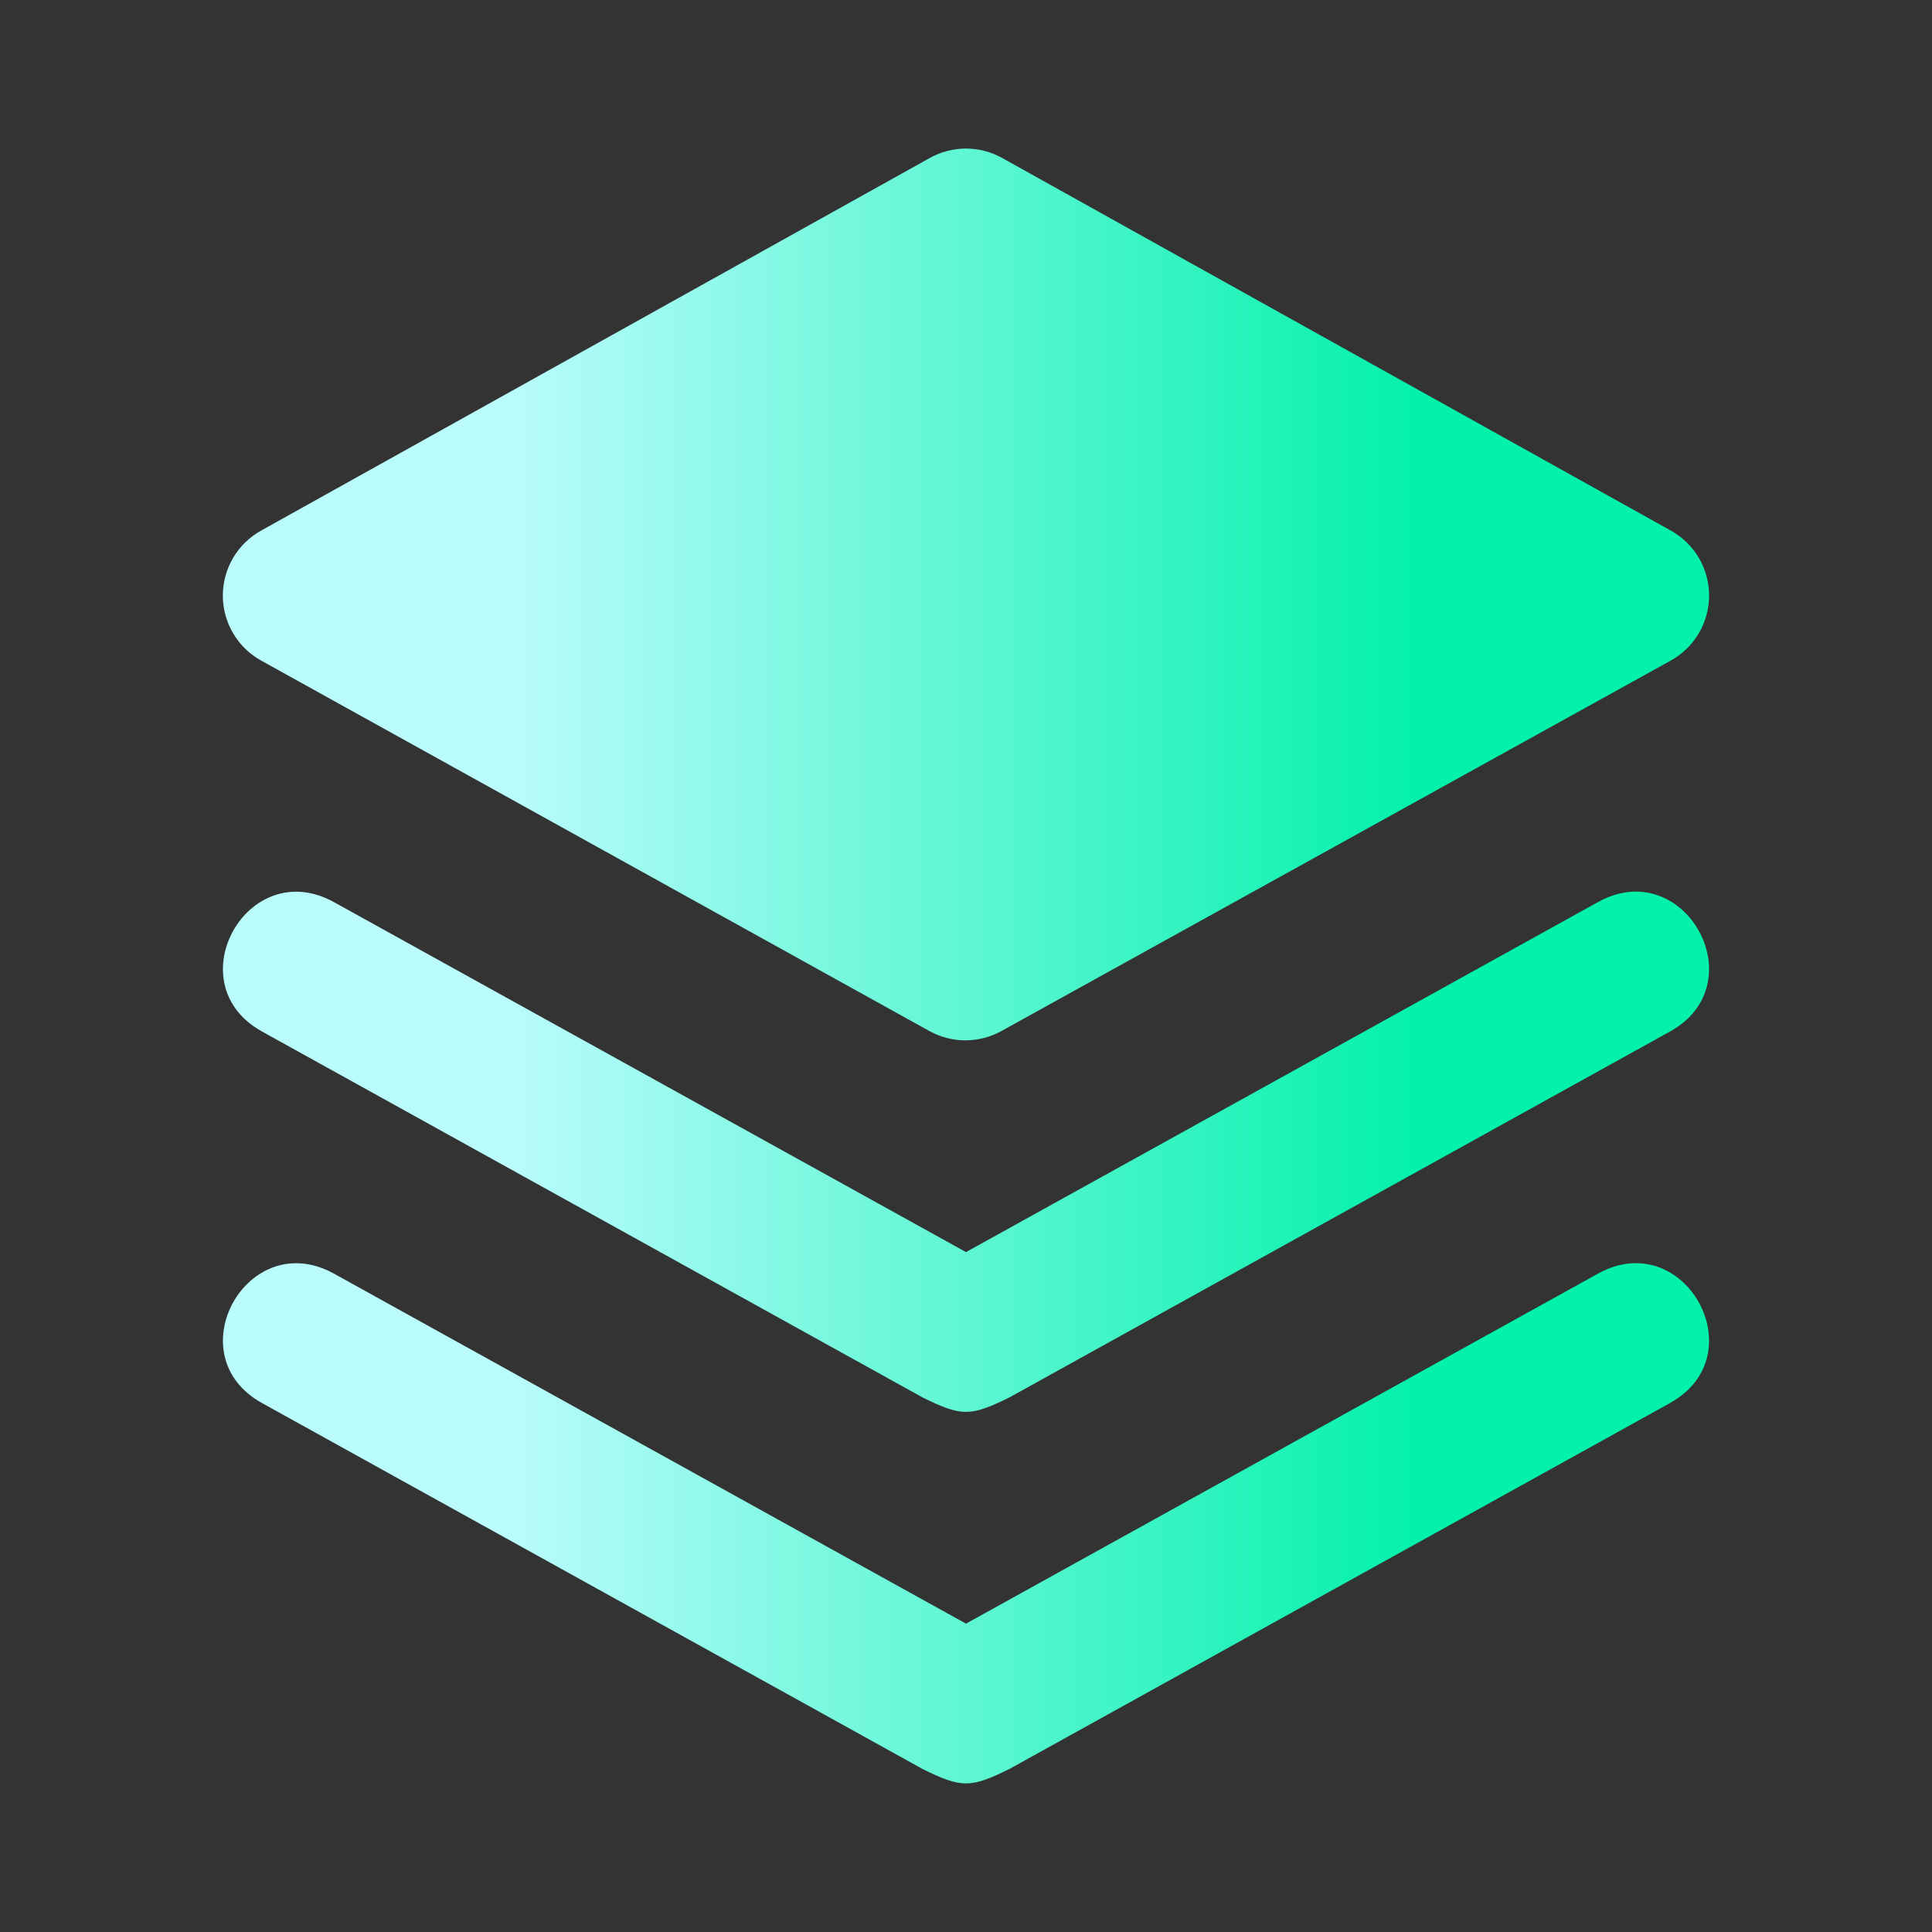 <svg width="38" height="38" viewBox="0 0 38 38" fill="none" xmlns="http://www.w3.org/2000/svg">
<rect x="0" y="0" width="38" height="38" fill="#333333" stroke="none"/>
<path d="M32.848 27.596L19.853 34.794C19.086 35.172 18.913 35.172 18.146 34.794L5.153 27.596C3.452 26.654 4.868 24.11 6.571 25.052L19 31.935L31.43 25.051C33.131 24.108 34.547 26.653 32.848 27.594V27.596ZM32.848 20.288L19.853 27.486C19.086 27.864 18.913 27.864 18.146 27.486L5.153 20.288C3.452 19.346 4.868 16.802 6.571 17.745L19 24.627L31.43 17.743C33.131 16.8 34.547 19.346 32.848 20.288ZM5.137 12.993C4.909 12.867 4.718 12.682 4.586 12.457C4.453 12.233 4.383 11.977 4.383 11.716C4.383 11.455 4.452 11.199 4.584 10.974C4.716 10.749 4.906 10.564 5.134 10.437L18.288 3.107C18.506 2.986 18.75 2.922 19 2.922C19.249 2.922 19.494 2.986 19.711 3.107L32.865 10.437C33.093 10.564 33.283 10.749 33.415 10.974C33.547 11.199 33.616 11.456 33.616 11.716C33.615 11.977 33.545 12.233 33.412 12.458C33.28 12.682 33.089 12.867 32.861 12.993L19.697 20.279C19.48 20.399 19.236 20.462 18.988 20.462C18.74 20.462 18.496 20.399 18.279 20.279L5.137 12.993Z" fill="url(#paint0_linear_512_2095)"/>
<defs>
<linearGradient id="paint0_linear_512_2095" x1="10.005" y1="19" x2="27.994" y2="19" gradientUnits="userSpaceOnUse">
<stop stop-color="#BAFCFC"/>
<stop offset="1" stop-color="#02F1AB"/>
</linearGradient>
</defs>
</svg>
